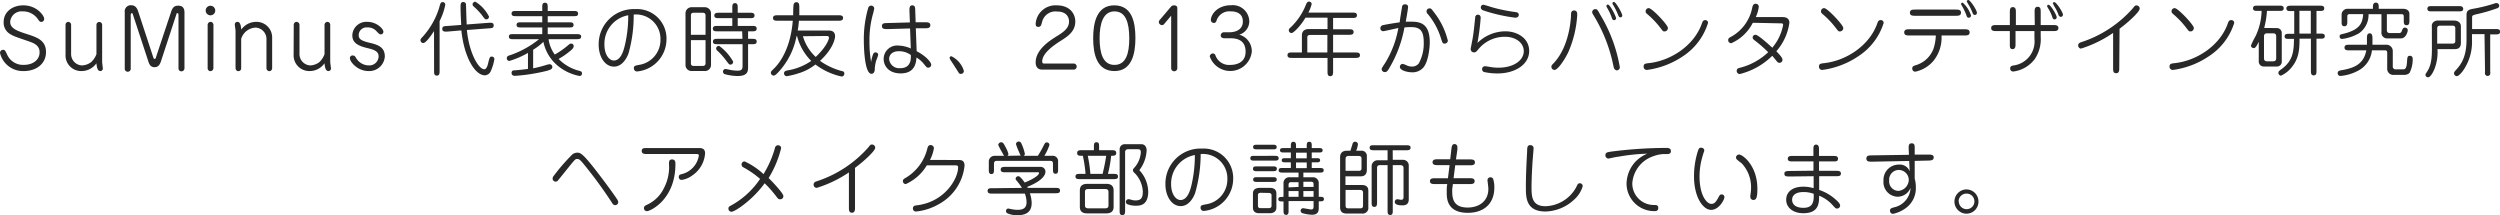 <svg xmlns="http://www.w3.org/2000/svg" viewBox="0 0 439.09 37.82"><defs><style>.cls-1{fill:#282828;}</style></defs><g id="レイヤー_2" data-name="レイヤー 2"><g id="contents"><path class="cls-1" d="M7.76,3.29a.52.52,0,0,1-.5.56c-.2,0-.33-.08-.54-.39A3.15,3.15,0,0,0,4,2,2,2,0,0,0,1.79,3.84C1.79,5,3,5.43,4.78,6s3.3,1.11,3.3,3.15S6.39,12.48,4.2,12.48A4.14,4.14,0,0,1,0,9.3a.54.54,0,0,1,.55-.55c.3,0,.36.1.78,1A3.05,3.05,0,0,0,4.2,11.39c1.73,0,2.75-1,2.75-2.16C7,7.91,5.8,7.52,5,7.24,2.62,6.43,2.35,6.33,1.81,6A2.32,2.32,0,0,1,.64,3.89C.64,2.09,2.16.94,4.1.94,6.49.94,7.76,2.77,7.76,3.29Z"/><path class="cls-1" d="M11.51,4.36A.51.51,0,0,1,12,3.84a.53.53,0,0,1,.49.52V9.41a2,2,0,0,0,1.86,2.08A2.79,2.79,0,0,0,16,10.91a3.5,3.5,0,0,0,.94-1.4V4.36a.5.5,0,1,1,1,0v6.5c0,.18.12,1,.12,1.17a.43.43,0,0,1-.43.45c-.53,0-.62-.7-.7-1.36a3.17,3.17,0,0,1-2.61,1.36,2.74,2.74,0,0,1-2.81-2.86Z"/><path class="cls-1" d="M28.26,10.8c-.28.84-.68,1-1.14,1-.63,0-.88-.43-1.06-1L23.34,2.54c0-.13-.1-.23-.21-.23s-.17.23-.17.32V12a.53.53,0,1,1-1.05,0V2.13A1.07,1.07,0,0,1,23.06.92c.67,0,1,.48,1.18,1l2.61,7.94c.14.43.16.48.3.48s.17,0,.31-.48L30.08,2c.32-1,.92-1,1.21-1s1.11,0,1.11,1.19V12a.53.53,0,0,1-.52.53.51.51,0,0,1-.53-.53V2.63c0-.08,0-.32-.18-.32s-.16.11-.2.23Z"/><path class="cls-1" d="M37.8,1.76a.84.84,0,1,1-1.67,0,.84.84,0,0,1,1.67,0ZM37.48,12a.54.54,0,0,1-.52.5.51.51,0,0,1-.49-.52V4.36A.53.53,0,0,1,37,3.84c.35,0,.49.38.49.52Z"/><path class="cls-1" d="M47.8,12a.51.51,0,0,1-.51.5A.53.53,0,0,1,46.8,12V6.91a2,2,0,0,0-1.89-2.06,2.75,2.75,0,0,0-2.55,2V12a.49.49,0,0,1-.5.5c-.41,0-.49-.46-.49-.52V5.46c0-.18-.13-1-.13-1.17a.44.44,0,0,1,.45-.45c.53,0,.62.7.69,1.36A3.19,3.19,0,0,1,45,3.84,2.74,2.74,0,0,1,47.8,6.7Z"/><path class="cls-1" d="M51.59,4.36a.51.51,0,0,1,.52-.52.53.53,0,0,1,.49.52V9.41a2,2,0,0,0,1.86,2.08,2.82,2.82,0,0,0,1.63-.58A3.58,3.58,0,0,0,57,9.51V4.36a.52.52,0,0,1,.52-.52.51.51,0,0,1,.48.52v6.5c0,.18.13,1,.13,1.17a.44.44,0,0,1-.44.45c-.53,0-.62-.7-.7-1.36a3.16,3.16,0,0,1-2.6,1.36,2.75,2.75,0,0,1-2.82-2.86Z"/><path class="cls-1" d="M61.46,10.23A.45.45,0,0,1,62,9.75c.27,0,.35.13.55.45a2.63,2.63,0,0,0,2.21,1.29A1.64,1.64,0,0,0,66.5,9.93c0-.84-.6-1.16-1.92-1.47-1.92-.45-2.7-1.05-2.7-2.27a2.46,2.46,0,0,1,2.65-2.35c1.64,0,2.81,1.24,2.81,1.72a.46.46,0,0,1-.5.48C66.67,6,66.6,6,66,5.35a2,2,0,0,0-1.47-.53A1.37,1.37,0,0,0,63,6.15c0,.64.29,1,2.08,1.4,1.38.34,2.51.78,2.51,2.37a2.74,2.74,0,0,1-2.88,2.56C62.8,12.48,61.46,10.87,61.46,10.23Z"/><path class="cls-1" d="M76.23,5.46c-.45.69-1.41,2.1-1.88,2.1a.5.5,0,0,1-.5-.5c0-.18.1-.31.41-.63a13.44,13.44,0,0,0,2.87-5.06c.23-.81.26-1,.63-1a.45.45,0,0,1,.45.45,10.81,10.81,0,0,1-1,2.88v8.77c0,.38,0,.81-.49.81s-.48-.45-.48-.8ZM85.88,4c.32,0,.83-.07.83.45s-.38.49-.76.52L82,5.27c.42,4.19,2.1,6.9,3.06,6.9.41,0,.61-.78.66-1,.27-1.11.31-1.23.66-1.23a.44.44,0,0,1,.45.45,8.14,8.14,0,0,1-.59,2,1.22,1.22,0,0,1-1.06.84c-1.76,0-3.66-3.17-4.15-7.89l-2.49.21c-.34,0-.86.06-.86-.46s.39-.49.77-.52L81,4.38c0-.37-.11-1.89-.11-3.2,0-.37,0-.83.49-.83a.47.47,0,0,1,.47.49c0,.1.09,3.05.12,3.46Zm0-1.05a.46.46,0,0,1-.47.45c-.22,0-.28-.07-.78-.76a12.18,12.18,0,0,0-1.44-1.51A.46.46,0,0,1,83,.77a.47.47,0,0,1,.51-.46A6.46,6.46,0,0,1,85.9,2.94Z"/><path class="cls-1" d="M96.35,6.88a5.93,5.93,0,0,0,1.09,2.7,14.41,14.41,0,0,0,2.18-1.5c.44-.38.49-.42.71-.42a.42.42,0,0,1,.43.44c0,.3-.19.54-1,1.16a12.17,12.17,0,0,1-1.65,1.09,7.65,7.65,0,0,0,3.69,2.1c.33.1.42.21.42.45a.42.42,0,0,1-.46.44,8.46,8.46,0,0,1-3.46-1.53,7.39,7.39,0,0,1-2.86-4.46,10.21,10.21,0,0,1-1.8,1.39V12A23.65,23.65,0,0,0,96,11.39a2.31,2.31,0,0,1,.56-.11.48.48,0,0,1,.45.47c0,.38-.31.51-1,.7a31.72,31.72,0,0,1-5.55.87c-.09,0-.61,0-.61-.5s.39-.45.52-.47c.33,0,2-.19,2.36-.25V9.29a15.15,15.15,0,0,1-3.25,1.41.46.46,0,0,1-.47-.47.48.48,0,0,1,.38-.47,16.57,16.57,0,0,0,5.29-2.88H90.1c-.33,0-.72,0-.72-.45s.4-.43.72-.43h5.14V4.82H91.48c-.34,0-.75,0-.75-.45s.42-.45.75-.45h3.76V2.84H90.61c-.34,0-.76,0-.76-.46s.42-.45.76-.45h4.63V1.27c0-.36,0-.79.48-.79s.48.44.48.79v.66h4.58c.35,0,.75,0,.75.47s-.42.44-.75.44H96.2V3.92H100c.33,0,.74,0,.74.46s-.42.44-.74.44H96.2V6h5.14c.32,0,.73,0,.73.43s-.41.45-.73.45Z"/><path class="cls-1" d="M110.38,9.41c-.18.49-.95,2.29-2.54,2.29s-2.69-1.73-2.69-3.83a6.16,6.16,0,0,1,6.43-6.27,5.17,5.17,0,0,1,5.48,5.29,5.69,5.69,0,0,1-5.15,5.66.55.55,0,0,1-.58-.56c0-.43.21-.46.94-.6A4.42,4.42,0,0,0,116,6.92a4.28,4.28,0,0,0-4.7-4.36A24.33,24.33,0,0,1,110.38,9.41Zm-4.22-1.55c0,1.83.9,2.77,1.64,2.77,1.35,0,1.79-2,2-2.9a22.4,22.4,0,0,0,.54-5.05A5.08,5.08,0,0,0,106.16,7.86Z"/><path class="cls-1" d="M123.73,1.27a1.08,1.08,0,0,1,1.15,1.11v9a1.06,1.06,0,0,1-1.15,1.09h-2.2a1.05,1.05,0,0,1-1.13-1.09v-9a1.06,1.06,0,0,1,1.13-1.11Zm.19,4.84V2.76c0-.32-.09-.52-.52-.52h-1.54c-.51,0-.51.3-.51.52V6.11Zm-2.57.94v4c0,.23,0,.53.51.53h1.54c.43,0,.52-.2.52-.53V7.05Zm9-1.55H126c-.37,0-.8,0-.8-.47s.45-.48.8-.48h2.62V3.19h-2.36c-.36,0-.8,0-.8-.47s.45-.48.8-.48h2.36v-.9c0-.36,0-.79.47-.79s.48.44.48.79v.9h2.16c.36,0,.79,0,.79.48s-.43.47-.79.47h-2.16V4.55h2.55c.35,0,.78,0,.78.48s-.45.47-.78.47h-.73V6.82h.73c.36,0,.78,0,.78.48s-.43.46-.78.46h-.73v4.05c0,.8-.14,1.54-1.86,1.54a8.83,8.83,0,0,1-2.19-.31.48.48,0,0,1-.36-.46.45.45,0,0,1,.46-.46,6.85,6.85,0,0,1,.74.14,7,7,0,0,0,1.33.15c.53,0,.91-.07.91-.78V7.76H126c-.36,0-.78,0-.78-.46s.43-.48.78-.48h4.4Zm-1.58,5.36a.49.49,0,0,1-.49.49c-.21,0-.27-.09-.8-.79A11.82,11.82,0,0,0,126,8.91a.54.54,0,0,1-.22-.39.46.46,0,0,1,.55-.45A8.65,8.65,0,0,1,128.79,10.86Z"/><path class="cls-1" d="M145.49,5.36c.3,0,1.18,0,1.18,1,0,.55-.46,2.33-2.65,4.33a11.84,11.84,0,0,0,3.91,1.81.38.38,0,0,1,.36.44.48.48,0,0,1-.47.5,11.74,11.74,0,0,1-4.6-2.11,9,9,0,0,1-3.15,1.6,12.07,12.07,0,0,1-1.88.45.49.49,0,0,1-.49-.49c0-.38.33-.46.58-.52a10.2,10.2,0,0,0,4.2-1.67A9.44,9.44,0,0,1,140,6.35h-.1a12.69,12.69,0,0,1-3.35,6.49c-.31.31-.5.44-.68.44a.52.52,0,0,1-.48-.51c0-.19.1-.29.5-.68.8-.77,2.93-3.22,3.35-8.45h-2.67c-.35,0-.8,0-.8-.47s.43-.49.8-.49h2.74c0-.3,0-1.66.09-1.92a.45.45,0,0,1,.47-.37c.52,0,.52.45.52,1.08,0,.07,0,.52,0,1.21h6.88c.35,0,.8,0,.8.47s-.44.49-.8.49h-6.95a16.82,16.82,0,0,1-.21,1.72Zm-4.47,1A8,8,0,0,0,143.27,10c2-1.89,2.33-3.18,2.33-3.38s-.16-.3-.44-.3Z"/><path class="cls-1" d="M153.3,9.65c.08-.22.18-.45.48-.45a.44.44,0,0,1,.46.44,6.22,6.22,0,0,1-.31.89,6,6,0,0,0-.29,1.68c0,.14-.06.75-.58.75-1.22,0-1.34-4.67-1.34-5.83a19.62,19.62,0,0,1,.77-5.74.54.54,0,0,1,1.06.09,10.52,10.52,0,0,1-.28,1.17,17.09,17.09,0,0,0-.56,4.68A20.09,20.09,0,0,0,153,10.9,6.67,6.67,0,0,1,153.3,9.65Zm6.43-7.77c0-.45,0-.94.5-.94s.51.42.52.91l.07,2.06,1.64,0c.42,0,.94,0,.94.51s-.46.54-.9.55l-1.65,0L161,9c1.46.73,2.55,1.87,2.55,2.35a.5.5,0,0,1-.52.53c-.22,0-.25,0-.75-.63a5,5,0,0,0-1.31-1.15c-.07.82-.21,2.79-2.77,2.79-2.07,0-3-1.27-3-2.56A2.37,2.37,0,0,1,157.77,8a5.93,5.93,0,0,1,2.2.51L159.84,5l-4,.11c-.45,0-.94,0-.94-.53s.48-.52.91-.53l4-.11ZM157.8,9c-1.07,0-1.64.64-1.64,1.37a1.78,1.78,0,0,0,2,1.6c1.36,0,1.91-.91,1.81-2.31A3.44,3.44,0,0,0,157.8,9Z"/><path class="cls-1" d="M167,10.63a1.16,1.16,0,0,1-.21-.46.28.28,0,0,1,.31-.29,4.19,4.19,0,0,1,2.19,2.57.51.51,0,0,1-.52.53.42.42,0,0,1-.35-.14s-.63-1-.94-1.48Z"/><path class="cls-1" d="M188.64,11.16a.54.54,0,0,1,0,1.07h-5.55c-.85,0-1.19-.52-1.19-1.28,0-2.25,2.54-3.85,3.48-4.44,1.3-.81,2.38-1.48,2.38-2.73,0-.38-.13-1.76-2.13-1.76a2.41,2.41,0,0,0-2.58,1.75c-.18.68-.25.95-.67.95s-.48-.22-.48-.59A3.49,3.49,0,0,1,185.61.94c2.29,0,3.25,1.47,3.25,2.84,0,1.78-1.38,2.65-2.62,3.43-1.4.89-3.19,2.22-3.19,3.59,0,.29.15.36.34.36Z"/><path class="cls-1" d="M199.42,6.71c0,2.8-.67,5.77-3.68,5.77S192,9.68,192,6.71c0-2.72.63-5.77,3.7-5.77S199.42,3.78,199.42,6.71Zm-6.29,0c0,2.72.63,4.69,2.61,4.69s2.61-1.93,2.6-4.69S197.71,2,195.74,2,193.13,4.1,193.13,6.71Z"/><path class="cls-1" d="M205.7,2.75l-1.23,1.47a.47.47,0,0,1-.36.19.57.57,0,0,1-.58-.53.61.61,0,0,1,.17-.39l1.92-2.26a.69.69,0,0,1,.59-.29c.32,0,.57.15.57.49V12a.55.55,0,0,1-.56.52.53.53,0,0,1-.52-.52Z"/><path class="cls-1" d="M215.85,5.67c1.66,0,2.44-.8,2.44-1.89C218.29,2,216.54,2,216.16,2a2.36,2.36,0,0,0-2.52,1.71.46.46,0,0,1-.42.32.53.53,0,0,1-.55-.49c0-1,1.15-2.62,3.55-2.62a2.9,2.9,0,0,1,3.2,2.8,2.45,2.45,0,0,1-1.77,2.37,3,3,0,0,1,2.21,3,3.81,3.81,0,0,1-7.38.83.56.56,0,0,1,.54-.53.46.46,0,0,1,.45.32,2.54,2.54,0,0,0,2.63,1.69c.65,0,2.67-.17,2.67-2.31,0-2.37-2-2.37-2.81-2.37h-.91c-.3,0-.65-.12-.65-.5a.57.57,0,0,1,.64-.55Z"/><path class="cls-1" d="M234.14,5.14h2.8c.35,0,.8,0,.8.48s-.44.49-.8.49h-2.8V9.22h3.92c.35,0,.8,0,.8.47s-.44.48-.8.48h-3.92v2.39c0,.35,0,.82-.49.82s-.49-.45-.49-.82V10.17h-6.25c-.35,0-.78,0-.78-.48s.43-.47.78-.47h1.75v-3c0-1.11,1-1.12,1.33-1.12h3.17v-2h-3.87c-.73,1.28-2.06,2.7-2.44,2.7a.48.48,0,0,1-.49-.49c0-.21.09-.29.44-.61A11.12,11.12,0,0,0,229.35.87c.15-.35.26-.59.57-.59a.47.47,0,0,1,.46.42,6.62,6.62,0,0,1-.58,1.51h7.74c.35,0,.79,0,.79.47s-.42.47-.79.47h-3.4Zm-1,1h-3c-.49,0-.53.24-.53.46V9.22h3.52Z"/><path class="cls-1" d="M243.91,12.13c-.21.34-.37.53-.66.53a.54.54,0,0,1-.58-.5c0-.17.06-.27.64-1.14a17.44,17.44,0,0,0,2.29-6.1c-.42.08-2.46.56-2.67.56a.5.5,0,0,1-.49-.52A.57.57,0,0,1,243,4.4c.54-.13,2.12-.38,2.84-.48,0-.31.41-2.67.42-2.77a.47.47,0,0,1,.5-.39c.1,0,.55,0,.55.47,0,.25-.27,1.85-.41,2.58.26,0,.61,0,1.08,0,1.82,0,3.14.64,3.14,3.67,0,.64-.18,3.25-1.12,4.37a2.5,2.5,0,0,1-2,.85c-.76,0-2.13-.31-2.13-.95a.51.51,0,0,1,.5-.53,4.33,4.33,0,0,1,.84.33,2.18,2.18,0,0,0,.75.14,1.47,1.47,0,0,0,1.24-.57,7.29,7.29,0,0,0,.86-3.71c0-2.1-.73-2.65-2.24-2.65a10.77,10.77,0,0,0-1.15.06A21.35,21.35,0,0,1,243.91,12.13Zm9.82-4.47c-.34,0-.38-.12-.63-.89a12.23,12.23,0,0,0-2.37-4.35.56.56,0,0,1-.18-.42.52.52,0,0,1,.52-.53c.29,0,.33.07.85.76a13,13,0,0,1,2.38,4.94A.57.57,0,0,1,253.73,7.66Z"/><path class="cls-1" d="M264.43,5.5c1.94,0,4.15,1.13,4.15,3.46S266.17,12.9,263,12.9a10.87,10.87,0,0,1-2.29-.24.5.5,0,0,1-.4-.49.51.51,0,0,1,.51-.54c.08,0,.7.09.83.12a9,9,0,0,0,1.51.14c2.7,0,4.47-1.29,4.47-2.91,0-1.4-1.33-2.52-3.3-2.52a6,6,0,0,0-4.6,2.1c-.41.5-.51.64-.84.64a.57.57,0,0,1-.58-.63c0-.11.34-1.75.38-2.06.18-1.19.18-1.33.41-3.44a.47.47,0,0,1,.49-.49c.15,0,.47.07.47.56a38.58,38.58,0,0,1-.57,4.41A7,7,0,0,1,264.43,5.5Zm-4.35-4.2a.47.47,0,0,1,.45-.47c.15,0,1.47.44,1.75.51a28.67,28.67,0,0,0,3.82.77c.32.05.65.09.65.5s-.42.5-.62.5a29.39,29.39,0,0,1-5.52-1.25C260.32,1.76,260.08,1.62,260.08,1.3Z"/><path class="cls-1" d="M275.52,9c-.64,1.44-1.92,3.28-2.48,3.28a.55.55,0,0,1-.56-.55c0-.12,0-.24.3-.53,2.94-3,3.15-8.15,3.15-8.67,0-.2,0-.69.54-.69s.55.49.55.77A19.05,19.05,0,0,1,275.52,9Zm7.89,2.76a27.44,27.44,0,0,0-3.62-9.23,1,1,0,0,1-.15-.39.56.56,0,0,1,.53-.54c.35,0,.41.1.9,1a26.32,26.32,0,0,1,3.43,9.2.54.54,0,0,1-.64.55C283.55,12.2,283.46,12,283.41,11.71ZM282.15,1.06a.26.26,0,0,1,.26-.26c.37,0,1.43,2.09,1.43,2.41a.34.34,0,0,1-.35.33c-.24,0-.31-.16-.38-.36a9.42,9.42,0,0,0-.8-1.74C282.16,1.18,282.15,1.15,282.15,1.06ZM283.2.6a.26.26,0,0,1,.26-.26c.35,0,1.47,2,1.47,2.39a.32.32,0,0,1-.32.32c-.22,0-.29-.16-.38-.35A11.58,11.58,0,0,0,283.41,1,1.74,1.74,0,0,1,283.2.6Z"/><path class="cls-1" d="M295.63,9.85a14.71,14.71,0,0,1-6.34,2.43.55.55,0,0,1-.61-.58c0-.49.24-.54,1-.62,3.9-.46,7.9-3.15,9.23-6.95.11-.32.21-.6.61-.6A.49.49,0,0,1,300,4,10.8,10.8,0,0,1,295.63,9.85Zm-3.27-4.33c-.25,0-.26,0-.71-.59a15.5,15.5,0,0,0-2.16-2.31c-.32-.27-.46-.36-.46-.65a.55.55,0,0,1,.56-.54c.57,0,3.24,2.84,3.35,3.43A.59.59,0,0,1,292.36,5.52Z"/><path class="cls-1" d="M307.86,4a7.77,7.77,0,0,1-3.78,3.59.53.53,0,0,1-.55-.53c0-.32.21-.45.47-.58a7.43,7.43,0,0,0,3.75-5.11c.07-.31.17-.71.62-.71a.53.53,0,0,1,.54.51A6,6,0,0,1,308.38,3h4.71c.81,0,1.19.39,1.19,1a9.52,9.52,0,0,1-2.29,5c.52.55,1.08,1.12,1.08,1.5a.52.52,0,0,1-.53.53.46.46,0,0,1-.39-.18c-.25-.28-.62-.77-.88-1.05A12.27,12.27,0,0,1,305.58,13a.53.53,0,0,1-.55-.56c0-.36.25-.46.53-.53a11.14,11.14,0,0,0,5-2.74,23,23,0,0,0-2.41-2.1c-.25-.2-.32-.31-.32-.48a.48.48,0,0,1,.52-.48c.49,0,2.83,2.17,2.92,2.27a8.46,8.46,0,0,0,1.91-4c0-.28-.16-.28-.56-.28Z"/><path class="cls-1" d="M326.43,9.85a14.71,14.71,0,0,1-6.34,2.43.55.55,0,0,1-.61-.58c0-.49.24-.54,1-.62,3.9-.46,7.9-3.15,9.23-6.95.11-.32.21-.6.61-.6a.49.49,0,0,1,.52.5A10.8,10.8,0,0,1,326.43,9.85Zm-3.27-4.33c-.25,0-.26,0-.71-.59a15.5,15.5,0,0,0-2.16-2.31c-.32-.27-.46-.36-.46-.65a.55.55,0,0,1,.56-.54c.57,0,3.23,2.84,3.35,3.43A.59.59,0,0,1,323.16,5.52Z"/><path class="cls-1" d="M335.37,6.23c-.42,0-.92,0-.92-.54s.5-.55.92-.55H345c.42,0,.94,0,.94.55s-.52.54-.94.54h-4a6.45,6.45,0,0,1-1.46,4.51,5.7,5.7,0,0,1-3.15,1.85.53.53,0,0,1-.53-.56c0-.39.26-.47.72-.61a4.75,4.75,0,0,0,3-2.83A8.34,8.34,0,0,0,340,6.23Zm8.12-4.55c.41,0,.93,0,.93.55s-.52.54-.93.54h-7.11c-.42,0-.93,0-.93-.54s.51-.55.93-.55Zm.94-.95a.27.27,0,0,1,.28-.27,5,5,0,0,1,1.47,2.26.38.38,0,0,1-.39.39c-.28,0-.32-.13-.49-.62a11.42,11.42,0,0,0-.66-1.38A2.08,2.08,0,0,1,344.43.73Zm1-.45a.28.28,0,0,1,.28-.28c.33,0,1.51,1.78,1.51,2.26a.37.37,0,0,1-.36.37.39.39,0,0,1-.37-.28,9.45,9.45,0,0,0-.84-1.69A1.86,1.86,0,0,1,345.47.28Z"/><path class="cls-1" d="M357.35,2.11c0-.4,0-.92.54-.92s.53.52.53.92V4.4h2.18c.41,0,.93,0,.93.53s-.52.53-.93.53h-2.18v1a6.23,6.23,0,0,1-1,3.85,5.55,5.55,0,0,1-3.81,2.25.51.51,0,0,1-.55-.53c0-.41.3-.48.57-.53a4.25,4.25,0,0,0,3.69-4.69V5.46H354V7.7c0,.42,0,.93-.53.93S353,8.12,353,7.7V5.46h-2.35c-.41,0-.93,0-.93-.53s.52-.53.93-.53H353V2.17c0-.41,0-.92.53-.92s.53.51.53.92V4.4h3.32Zm2.19-1a.26.26,0,0,1,.26-.27c.36,0,1.43,1.78,1.43,2.19a.38.38,0,0,1-.37.38c-.27,0-.34-.23-.38-.35a7.44,7.44,0,0,0-.7-1.52A2.38,2.38,0,0,1,359.54,1.08Zm1-.46a.26.26,0,0,1,.28-.27c.36,0,1.51,1.79,1.51,2.2a.37.37,0,0,1-.34.38.47.47,0,0,1-.45-.37,7,7,0,0,0-.71-1.45A4.45,4.45,0,0,1,360.58.62Z"/><path class="cls-1" d="M372.22,11.93c0,.42,0,.93-.55.93s-.53-.51-.53-.93V5.78a21,21,0,0,1-5.66,2.76A.56.56,0,0,1,365,8c0-.41.34-.53.57-.6a20.55,20.55,0,0,0,9.08-6c.28-.37.35-.45.62-.45a.56.56,0,0,1,.54.57c0,.52-1.82,2.25-3.54,3.53Z"/><path class="cls-1" d="M388,9.85a14.73,14.73,0,0,1-6.33,2.43.56.56,0,0,1-.62-.58c0-.49.24-.54,1-.62,3.9-.46,7.9-3.15,9.23-6.95.11-.32.21-.6.61-.6a.49.49,0,0,1,.52.5A10.8,10.8,0,0,1,388,9.85Zm-3.27-4.33c-.25,0-.26,0-.71-.59a15.5,15.5,0,0,0-2.16-2.31c-.32-.27-.46-.36-.46-.65a.55.55,0,0,1,.56-.54c.57,0,3.24,2.84,3.35,3.43A.59.59,0,0,1,384.76,5.52Z"/><path class="cls-1" d="M399.88,4.93a.86.86,0,0,1,.88.94v4.87a.84.84,0,0,1-.88.94H397.6a.86.86,0,0,1-.88-.94V7.33c-.48,1-.66,1.12-.9,1.12a.51.51,0,0,1-.48-.42,12.86,12.86,0,0,1,.82-1.68,11,11,0,0,0,1.06-4.44h-.76c-.33,0-.75,0-.75-.45s.4-.47.75-.47h3.88c.34,0,.76,0,.76.47s-.42.45-.76.45h-2.18a14.91,14.91,0,0,1-.49,3Zm-1.66.92c-.58,0-.58.38-.58.59v3.74c0,.23,0,.59.58.59h1c.56,0,.56-.38.56-.59V6.44c0-.22,0-.59-.56-.59Zm8.64.05h.71c.32,0,.75,0,.75.45s-.41.44-.75.44h-.71v5.63c0,.37,0,.82-.49.82s-.49-.44-.49-.82V6.79h-2c0,1.89-.1,3.45-1.36,5a5,5,0,0,1-1.9,1.5.5.5,0,0,1-.45-.49c0-.27.2-.41.52-.64,1.92-1.39,2.21-2.92,2.21-5.33H402c-.34,0-.74,0-.74-.44s.4-.45.74-.45h.95v-4h-.63c-.33,0-.75,0-.75-.45S402,1,402.29,1h5.17c.34,0,.76,0,.76.47s-.41.45-.76.45h-.6Zm-1-4h-2v4h2Z"/><path class="cls-1" d="M412.61,8.84c-.37,0-.83,0-.83-.49s.45-.49.83-.49h3.11c0-.38,0-.91,0-1.18s0-.83.48-.83.49.5.49,1.11c0,.45,0,.7,0,.9H419A1.12,1.12,0,0,1,420.26,9v2.61a.49.49,0,0,0,.53.57h1.33c.32,0,.56-.22.63-1.21s.08-1.17.54-1.17.47.47.47.58a5.27,5.27,0,0,1-.56,2.43,1.29,1.29,0,0,1-.91.34h-1.8A1.07,1.07,0,0,1,419.28,12V9.3c0-.14,0-.46-.38-.46h-2.3a4.58,4.58,0,0,1-2.72,3.72,8,8,0,0,1-2.77.78.48.48,0,0,1-.53-.5c0-.39.36-.44.57-.49,2.45-.4,4-1.13,4.46-3.51Zm4.16-7.3V1.23c0-.24,0-.77.52-.77s.5.53.5.77v.31H422c1.11,0,1.18.7,1.18.87v1.2c0,.37,0,.82-.5.82s-.49-.45-.49-.82v-.7c0-.35-.17-.42-.37-.42h-2.6V5.32a.46.46,0,0,0,.47.49h1.67a.45.45,0,0,0,.46-.31c.18-.47.25-.65.59-.65a.47.47,0,0,1,.48.46c0,.24-.31,1.43-1.19,1.43H419.4a1,1,0,0,1-1.13-1.14V2.49H416a3.91,3.91,0,0,1-1.67,3.35,8,8,0,0,1-2.94,1c-.24,0-.47-.1-.47-.43s.2-.37.43-.42c3.24-.73,3.59-2,3.71-3.51h-2.37c-.42,0-.42.26-.42.44v.85c0,.38,0,.84-.51.84s-.49-.46-.49-.84V2.65a1.05,1.05,0,0,1,1.06-1.11Z"/><path class="cls-1" d="M427.12,4.64a.85.85,0,0,1,.36-.82,1.25,1.25,0,0,1,.86-.21H431c.73,0,1.22.38,1.22,1V7.51c0,1.12-.74,1.12-1.28,1.12h-2.83a8.09,8.09,0,0,1-.58,3.61c-.12.27-.61,1.33-1.06,1.33a.43.43,0,0,1-.47-.43.5.5,0,0,1,.13-.31c.64-.95,1-1.82,1-4.19Zm4.74-3.56a1.07,1.07,0,0,1,.53.07.45.45,0,0,1,.24.39.44.44,0,0,1-.14.34c-.13.11-.29.11-.63.11h-4.78a1.21,1.21,0,0,1-.53-.06.47.47,0,0,1-.08-.73c.12-.12.29-.12.61-.12Zm-3.8,6.58h2.69c.49,0,.49-.31.49-.53V5c0-.49-.33-.49-.51-.49h-2.15c-.46,0-.52.25-.52.49ZM436.37,6h-2.2v1a8.74,8.74,0,0,1-1.65,5.52c-.31.39-.72.85-1,.85a.49.49,0,0,1-.5-.5c0-.17,0-.21.43-.68.76-.85,1.76-2.15,1.76-5.19V2.61c0-.8.44-.92,1.1-1.06a26.85,26.85,0,0,0,4-1,.75.75,0,0,1,.21,0,.45.45,0,0,1,.43.46.45.45,0,0,1-.29.42,29.89,29.89,0,0,1-3.36,1c-1,.22-1.11.26-1.11.63V5.1h4.13c.34,0,.79,0,.79.47s-.45.47-.79.47h-.95v6.48a1.59,1.59,0,0,1,0,.51.48.48,0,0,1-.45.31.51.51,0,0,1-.46-.31,2.1,2.1,0,0,1,0-.51Z"/><path class="cls-1" d="M105.6,31.15c.42.56,1.82,2.4,2.8,3.87a1.11,1.11,0,0,1,.18.45.53.53,0,0,1-.53.56.57.57,0,0,1-.5-.32,77.29,77.29,0,0,0-5-6.85c-.57-.69-.81-.94-1.15-.94s-.42.1-1.21,1.06c-.37.45-2.22,2.78-2.3,2.83a.51.51,0,0,1-.3.09.53.53,0,0,1-.53-.55.66.66,0,0,1,.17-.43,33.82,33.82,0,0,1,3.33-3.83,1.55,1.55,0,0,1,.82-.28C102,26.81,102.46,27,105.6,31.15Z"/><path class="cls-1" d="M122.68,26c.46,0,1.16,0,1.16.94a5.12,5.12,0,0,1-2.27,3.89,4,4,0,0,1-1.86.77.49.49,0,0,1-.49-.52c0-.36.24-.43.52-.5a4,4,0,0,0,3-3.22c0-.31-.09-.31-.87-.31h-8.24c-.41,0-.92,0-.92-.54s.51-.51.92-.51Zm-4.05,2.81c0,6.31-4.48,8.28-5,8.28a.53.53,0,0,1-.53-.53c0-.34.25-.46.5-.58a6.13,6.13,0,0,0,3-2.92,7.92,7.92,0,0,0,.91-4.11,1.82,1.82,0,0,1,.06-.73A.57.57,0,0,1,118,28C118.63,28,118.63,28.49,118.63,28.84Z"/><path class="cls-1" d="M137.59,34.43A.54.54,0,0,1,137,35c-.25,0-.31-.05-.6-.42a19.73,19.73,0,0,0-2.1-2.39c-2,2.81-5.17,5-5.83,5a.53.53,0,0,1-.53-.56c0-.26.11-.37.46-.54a14.53,14.53,0,0,0,5.1-4.67,16.63,16.63,0,0,0-2.88-2,.57.57,0,0,1-.37-.53.52.52,0,0,1,.53-.54,12.35,12.35,0,0,1,3.32,2.23,18,18,0,0,0,2-4.55.57.57,0,0,1,.57-.52.53.53,0,0,1,.53.5A18.5,18.5,0,0,1,135,31.27C136,32.26,137.59,34,137.59,34.43Z"/><path class="cls-1" d="M150.17,36.43c0,.42,0,.93-.54.93s-.53-.51-.53-.93V30.28A21.25,21.25,0,0,1,143.44,33a.56.56,0,0,1-.54-.57c0-.41.34-.53.58-.6a20.61,20.61,0,0,0,9.08-6c.28-.37.35-.45.61-.45a.57.57,0,0,1,.55.57c0,.52-1.82,2.25-3.55,3.53Z"/><path class="cls-1" d="M168.32,28.1c.43,0,1.09,0,1.09,1a8.7,8.7,0,0,1-4.51,6.75,10,10,0,0,1-4,1.3.52.52,0,0,1-.56-.53c0-.48.39-.52.62-.55,5-.57,7.32-4.73,7.32-6.67,0-.33-.18-.36-.58-.36h-4.92a8.19,8.19,0,0,1-3.69,3.29.51.51,0,0,1-.51-.52c0-.26.15-.39.43-.54a8.27,8.27,0,0,0,3.82-5c.12-.46.19-.79.62-.79a.57.57,0,0,1,.58.54,6.81,6.81,0,0,1-.69,2.07Z"/><path class="cls-1" d="M179.49,33a10.31,10.31,0,0,0-.94-1.28c-.13-.14-.17-.22-.17-.31a.47.47,0,0,1,.49-.46c.3,0,.82.72,1.1,1.11,1.48-.58,2.5-1.28,2.5-1.61s-.17-.19-.33-.19h-5.59c-.35,0-.79,0-.79-.47s.44-.48.79-.48h6.19a.84.84,0,0,1,.88.83c0,.49-.36,1.55-3.21,2.69a.91.91,0,0,1,.09.17h4.91c.35,0,.77,0,.77.47s-.42.47-.77.47h-4.53a5.59,5.59,0,0,1,.32,1.7c0,1.8-1.25,2.16-2.54,2.16a4.09,4.09,0,0,1-1.73-.34.43.43,0,0,1-.24-.39.43.43,0,0,1,.39-.45l.69.14a5,5,0,0,0,1,.09c1,0,1.53-.37,1.53-1.36A4.55,4.55,0,0,0,180,34h-5.77c-.35,0-.77,0-.77-.48s.43-.46.77-.46Zm-.17-5.68c-.14-.07-.18-.25-.35-.65a11.83,11.83,0,0,1-.53-1.36.49.49,0,0,1,.47-.45c.36,0,.47.26.66.75A7.48,7.48,0,0,1,180,27a.37.37,0,0,1-.2.36h2.49c.27-.42.66-1.09.94-1.65s.35-.7.63-.7a.47.47,0,0,1,.47.42,8.91,8.91,0,0,1-.9,1.93h1.41a.93.93,0,0,1,1,.89v1.51c0,.33,0,.76-.45.76s-.45-.43-.45-.76v-1c0-.41-.19-.51-.51-.51h-9.33c-.4,0-.52.19-.52.55v1c0,.34,0,.77-.45.77s-.46-.42-.46-.77V28.37a1,1,0,0,1,1.08-1h1.61a3.59,3.59,0,0,1-.31-.54,13.17,13.17,0,0,1-.72-1.36.51.51,0,0,1,.51-.48c.32,0,.42.18.74.79a5.09,5.09,0,0,1,.53,1.24.35.35,0,0,1-.19.35Z"/><path class="cls-1" d="M192.13,26.38v-.65c0-.36,0-.75.46-.75s.45.4.45.75v.65h2.2c.39,0,.81,0,.81.49s-.39.49-.89.49a20.93,20.93,0,0,1-.57,3.18h1c.36,0,.77,0,.77.46s-.42.46-.77.46h-5.93c-.36,0-.77,0-.77-.46s.42-.46.77-.46h1a23.56,23.56,0,0,0-.47-3.18c-.71,0-1,0-1-.49s.42-.49.81-.49Zm2.06,5.91c.43,0,1.4,0,1.4,1.15v2.9c0,1.14-1,1.14-1.4,1.14h-3.13c-.43,0-1.4,0-1.4-1.14v-2.9c0-1.15,1-1.15,1.4-1.15Zm-3,.91c-.24,0-.63,0-.63.49v2.42c0,.48.45.48.63.48h2.89c.18,0,.61,0,.61-.48V33.69c0-.49-.43-.49-.61-.49Zm-.14-5.84a24.33,24.33,0,0,1,.46,3.18h2.15c.15-.65.43-1.81.63-3.18Zm7.09-1.15a.49.49,0,0,0-.53.55V37c0,.33,0,.78-.48.78s-.48-.43-.48-.78V26.14a.88.88,0,0,1,.79-.81h3.07c.47,0,.88.39.88,1.08a6.19,6.19,0,0,1-1.28,3.48,5.7,5.7,0,0,1,1.56,3.77c0,2.47-1.53,2.47-2.16,2.47a3.89,3.89,0,0,1-1.55-.28.47.47,0,0,1-.21-.4.47.47,0,0,1,.46-.47,2.56,2.56,0,0,1,.63.15,2.54,2.54,0,0,0,.57.07c.83,0,1.31-.25,1.31-1.53a5,5,0,0,0-1.33-3.17c-.26-.24-.4-.37-.4-.57s0-.22.38-.64a4.51,4.51,0,0,0,1-2.51c0-.45-.15-.57-.56-.57Z"/><path class="cls-1" d="M209.91,33.91c-.18.49-.95,2.29-2.53,2.29s-2.69-1.73-2.69-3.83a6.15,6.15,0,0,1,6.43-6.27,5.16,5.16,0,0,1,5.47,5.29,5.68,5.68,0,0,1-5.15,5.66.55.55,0,0,1-.58-.56c0-.43.21-.46.94-.6a4.42,4.42,0,0,0,3.77-4.47,4.28,4.28,0,0,0-4.69-4.36A24.7,24.7,0,0,1,209.91,33.91Zm-4.22-1.55c0,1.83.9,2.77,1.64,2.77,1.35,0,1.8-2,2-2.9a23.11,23.11,0,0,0,.53-5A5.08,5.08,0,0,0,205.69,32.36Z"/><path class="cls-1" d="M223.88,27.37c.31,0,.7,0,.7.42s-.39.42-.7.42H220.3c-.31,0-.7,0-.7-.42s.37-.42.7-.42ZM223,33c.32,0,1.18,0,1.18,1v2.45c0,.71-.51,1-1.18,1h-1.76c-.33,0-1.18,0-1.18-1V34c0-.72.5-1,1.18-1Zm.56-7.58c.3,0,.67,0,.67.41s-.36.4-.67.4h-2.8c-.29,0-.67,0-.67-.4s.36-.41.67-.41Zm0,3.8c.3,0,.7,0,.7.42s-.38.43-.7.43h-2.79c-.31,0-.7,0-.7-.43s.38-.42.7-.42Zm0,1.9c.29,0,.68,0,.68.41s-.37.42-.68.42h-2.78c-.3,0-.68,0-.68-.41s.38-.42.68-.42Zm-2.13,2.74c-.25,0-.49.09-.49.42v1.86c0,.39.32.42.49.42h1.41c.26,0,.49-.1.49-.42V34.31c0-.38-.32-.42-.49-.42Zm4,.7V32.13a1,1,0,0,1,1.07-1h1.57v-.82h-2.81c-.3,0-.68,0-.68-.41s.38-.39.68-.39h1.46v-1h-1c-.28,0-.6,0-.6-.36s.34-.37.6-.37h1v-1h-1.26c-.29,0-.64,0-.64-.39s.36-.38.64-.38h1.26v-.35c0-.35,0-.76.45-.76s.46.42.46.76v.35h1.88v-.38c0-.34,0-.73.45-.73s.43.41.43.73v.38h1.26c.3,0,.65,0,.65.39s-.35.38-.65.38h-1.26v1h.86c.28,0,.61,0,.61.37s-.35.36-.61.36h-.86v1h1.43c.31,0,.67,0,.67.4s-.36.4-.67.4h-2.9v.82h1.7a1,1,0,0,1,1,1.07v2.37h.24c.31,0,.67,0,.67.4s-.37.39-.67.39h-.24v1.21c0,.82-.37,1.15-1.23,1.15a7.63,7.63,0,0,1-1.61-.27.45.45,0,0,1-.34-.43.44.44,0,0,1,.42-.45c.15,0,1.24.22,1.46.22s.39-.11.39-.47v-1h-4.39V37c0,.33,0,.74-.44.74s-.45-.41-.45-.74V35.38h-.25c-.29,0-.66,0-.66-.4s.37-.39.66-.39Zm2.64-1.73V32h-1.28a.4.4,0,0,0-.47.42v.49Zm0,1.73v-1h-1.75v1Zm-.44-7.75v1h1.88v-1Zm0,1.72v1h1.88v-1Zm3.08,4.3v-.5c0-.3-.14-.41-.47-.41h-1.32v.91Zm0,1.73v-1h-1.79v1Z"/><path class="cls-1" d="M237.18,26.47c.06-.16.31-1,.38-1.21a.46.46,0,0,1,.46-.37.47.47,0,0,1,.48.48,4.57,4.57,0,0,1-.3,1.1h.87a.92.92,0,0,1,1,1v2.35c0,.86-.47,1.15-1.07,1.15h-2.69v1.52h2.83c.51,0,1.19.12,1.19,1v2.88a1,1,0,0,1-1.1,1.14h-2.59c-.67,0-1.27-.14-1.27-1.14V27.6c0-.63.32-1.13,1.22-1.13ZM236.33,30h2.34c.46,0,.46-.28.46-.52V27.79c0-.4-.44-.4-.52-.4h-1.74c-.31,0-.54.15-.54.49Zm0,3.36v2.68c0,.49.14.55.6.55h2c.45,0,.47-.28.47-.56v-2.2c0-.37-.26-.47-.52-.47Zm8.29-5.29h1.76a1,1,0,0,1,1.05.91v5.91c0,.42,0,1.18-1.1,1.18-.28,0-1.36,0-1.36-.6a.48.48,0,0,1,.45-.48c.11,0,.57.1.67.1.28,0,.42-.14.42-.44V29.49c0-.37-.28-.49-.59-.49h-1.3v8c0,.34,0,.76-.45.76s-.46-.41-.46-.76V29h-1.28c-.15,0-.57,0-.57.47v6.07c0,.35,0,.8-.48.8s-.47-.44-.47-.8V29.15a1.05,1.05,0,0,1,1.15-1h1.65V26.39H241.3c-.32,0-.74,0-.74-.45s.4-.43.74-.43H247c.33,0,.75,0,.75.43s-.41.45-.75.45h-2.39Z"/><path class="cls-1" d="M254.92,26.15c.06-.42.11-.85.56-.85a.51.51,0,0,1,.49.54,2.72,2.72,0,0,1,0,.44L255.72,28l2.42,0c.41,0,.91,0,.91.52s-.54.51-.92.51l-2.54,0-.29,2.27,2.78,0c.41,0,.92,0,.92.52s-.54.51-.93.51l-2.9,0c0,.29-.08.64-.1.81s0,.46,0,.59c0,1.37.39,2.72,2.69,2.72,2.1,0,3.65-1.18,3.65-3.28,0-.37-.15-1.33-.15-1.49a.5.5,0,0,1,.52-.54.49.49,0,0,1,.46.26,4.5,4.5,0,0,1,.22,1.53c0,3-2,4.45-4.66,4.45-3.7,0-3.7-2.6-3.7-3.55,0-.4,0-.65,0-.8a6.4,6.4,0,0,1,.09-.7l-2.12,0c-.41,0-.92,0-.92-.52s.54-.5.93-.5h2.23L254.6,29l-2.06,0c-.42,0-.93,0-.93-.51s.54-.52.94-.52l2.16,0Z"/><path class="cls-1" d="M271.46,36.22a6.39,6.39,0,0,0,5.36-3.3c.29-.62.35-.73.66-.73a.49.49,0,0,1,.5.52A5,5,0,0,1,276.54,35a7.64,7.64,0,0,1-5.07,2.15c-3.47,0-3.47-2.48-3.47-4.25,0-2.38.11-4.28.22-6.29,0-.78.06-1.12.57-1.12a.54.54,0,0,1,.56.6c0,.1-.15,1.94-.18,2.3-.15,2.31-.18,3.88-.18,4.5C269,34.53,269.05,36.22,271.46,36.22Z"/><path class="cls-1" d="M284.21,27.53c-.31,0-1.61.32-1.71.32a.56.56,0,0,1-.53-.59c0-.49.32-.53,1.12-.65a77.42,77.42,0,0,1,9.53-.63c.3,0,.85,0,.85.55s-.45.53-.82.53a5.61,5.61,0,0,0-2.24.37,5.42,5.42,0,0,0-3.72,4.76A3.77,3.77,0,0,0,290.37,36c.56,0,.88,0,.88.54s-.47.54-.64.54a4.85,4.85,0,0,1-4.93-4.78,5.86,5.86,0,0,1,1.54-3.88,6.32,6.32,0,0,1,2.1-1.43A34,34,0,0,0,284.21,27.53Z"/><path class="cls-1" d="M298.92,27.82A12.42,12.42,0,0,0,298.5,31c0,3.25,1.23,4.81,2.09,4.81.52,0,.78-.33,1.19-1.07.29-.52.33-.59.61-.59a.46.46,0,0,1,.48.49c0,.39-.92,2.22-2.34,2.22s-3-2.24-3-5.89a14.62,14.62,0,0,1,.69-4.47c.15-.46.29-.56.54-.56s.68.15.54.66C299.17,26.91,299,27.53,298.92,27.82Zm9.74,5.35c0,1.51-.2,1.95-.69,1.95a.53.53,0,0,1-.55-.52c0-.07,0-.18,0-.27a8.1,8.1,0,0,0,.13-1.37,6.11,6.11,0,0,0-1.66-4.29,7.69,7.69,0,0,1-.91-.74.81.81,0,0,1-.07-.26.53.53,0,0,1,.62-.52C306.25,27.29,308.66,29.21,308.66,33.17Z"/><path class="cls-1" d="M314.32,31c-.49,0-.92,0-.92-.48s.39-.47.92-.49l4.19-.05,0-1.63-3.69,0c-.38,0-.82,0-.82-.47s.42-.49.8-.49l3.7,0V26.22c0-.36,0-.82.47-.82s.51.44.51.81v1.18l2.55,0c.36,0,.79,0,.79.49s-.4.47-.79.47l-2.54,0V30l2.92,0c.47,0,.92,0,.92.48s-.43.47-.91.47l-2.91,0v2.41a8,8,0,0,1,2.68,1.5c.46.38,1,.87,1,1.22a.53.53,0,0,1-.52.55c-.24,0-.3-.06-.76-.56a6.33,6.33,0,0,0-2.41-1.7c0,1.25,0,3.08-2.78,3.08-1.8,0-3-1-3-2.36s1.07-2.3,3-2.3a6.25,6.25,0,0,1,1.82.26l0-2.1Zm2.44,2.73c-1.49,0-2,.67-2,1.35s.45,1.42,2,1.42,1.87-.93,1.79-2.46A5.14,5.14,0,0,0,316.76,33.73Z"/><path class="cls-1" d="M335.23,26.11c0-.41-.05-.94.53-.94s.52.49.53.91c0,.21,0,.68,0,1.07l2.4,0c.41,0,.94,0,.94.5s-.48.54-.91.55l-2.43.06c0,.93,0,2.22,0,3.11a5.33,5.33,0,0,1,.2,1.52,4.29,4.29,0,0,1-1.78,3.67,5.79,5.79,0,0,1-2.23,1,.53.53,0,0,1-.53-.53c0-.41.24-.48.74-.62A3.65,3.65,0,0,0,335.56,33a2.46,2.46,0,0,1-2.23,1.55,2.55,2.55,0,0,1-2.52-2.79,2.68,2.68,0,0,1,2.68-2.85,1.85,1.85,0,0,1,1.92,1.18l-.09-1.82-6.57.13c-.42,0-.95,0-.95-.55s.51-.56.93-.56l6.55-.1Zm-3.42,5.6a1.66,1.66,0,0,0,1.62,1.82,2,2,0,0,0,1.82-2,1.77,1.77,0,0,0-1.8-1.68A1.7,1.7,0,0,0,331.81,31.71Z"/><path class="cls-1" d="M347.49,35.4a2.11,2.11,0,0,1-2.09,2.13,2.13,2.13,0,0,1,0-4.26A2.12,2.12,0,0,1,347.49,35.4Zm-3.45,0A1.37,1.37,0,1,0,345.4,34,1.38,1.38,0,0,0,344,35.4Z"/></g></g></svg>